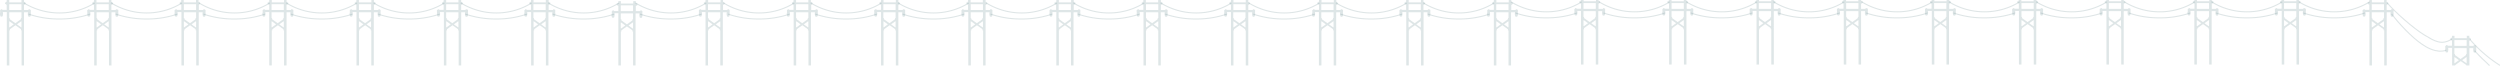 <svg xmlns="http://www.w3.org/2000/svg" viewBox="0 0 2197.67 57.7"><title>poles</title><path d="M386.5,12.4a82.5,82.5,0,0,1-27,4.3,83.09,83.09,0,0,1-27.1-4.3" style="fill:none;stroke:#769599;stroke-miterlimit:10;stroke-width:0.941px;opacity:0.24;isolation:isolate"/><path d="M390.7,2.6a59,59,0,0,1-31.1,8.8,59.53,59.53,0,0,1-31.3-8.9" style="fill:none;stroke:#769599;stroke-miterlimit:10;stroke-width:0.941px;opacity:0.24;isolation:isolate"/><g style="opacity:0.24"><path d="M384.2,11.4v.2a.45.45,0,0,0,0,.5.45.45,0,0,0,0,.5v.2a.6.6,0,0,0,.1.4.6.6,0,0,0,.1.4v.2h0c0,.4.3.8,1.1.8a1,1,0,0,0,1.1-.6.45.45,0,0,0,0-.5c0-.1.1-.2.1-.3v-.1c.1-.1.1-.2.1-.4v-.2a.45.45,0,0,0,0-.5.45.45,0,0,0,0-.5.66.66,0,0,0-.1-.6v-.3h3.5V57.7h2.2v-31h.5v-1l4.9-3.5,4.9,3.5v1h.5v31h2.2V10.8h3.5v.3a1.27,1.27,0,0,0-.1.6.45.45,0,0,0,0,.5.45.45,0,0,0,0,.5v.2a.6.6,0,0,0,.1.4.6.6,0,0,0,.1.4v.2h0c0,.4.3.8,1.1.8a1,1,0,0,0,1.1-.6.45.45,0,0,0,0-.5c0-.1.1-.2.1-.3v-.1c.1-.1.1-.2.1-.4v-.2a.45.45,0,0,0,0-.5.45.45,0,0,0,0-.5v-.2a.6.6,0,0,0-.1-.4v-.3h.1v-2h-.5V8.2h-1.6v.6h-3.9V4.2h.6V3.7h.8V2.2H406V1.7h-.6V0H403V2.1H392.2V0H390V1.6h-.6v.5h-.8V3.6h.8v.5h.6V8.7h-3.9V8.2h-1.4v.6h-.6v2h.1v.6Zm18.3,4.5v1l-4.9,3.5-4.9-3.5v-1h-.5V10.8H403v5.1ZM399,21.4l3.6-2.6h.4V24h-.4ZM392.2,8.8V3.7H403V8.8Zm.4,10,3.6,2.6L392.6,24h-.4V18.8Z" style="fill:#769599"/></g><path d="M309.8,12.4a82.5,82.5,0,0,1-27,4.3,83.09,83.09,0,0,1-27.1-4.3" style="fill:none;stroke:#769599;stroke-miterlimit:10;stroke-width:0.941px;opacity:0.24;isolation:isolate"/><path d="M313.9,2.6a59,59,0,0,1-31.1,8.8,59.53,59.53,0,0,1-31.3-8.9" style="fill:none;stroke:#769599;stroke-miterlimit:10;stroke-width:0.941px;opacity:0.24;isolation:isolate"/><g style="opacity:0.24"><path d="M307.4,11.4v.2a.45.45,0,0,0,0,.5.45.45,0,0,0,0,.5v.2a.6.6,0,0,0,.1.4.6.6,0,0,0,.1.4v.2h0c0,.4.3.8,1.1.8a1,1,0,0,0,1.1-.6.45.45,0,0,0,0-.5c0-.1.1-.2.1-.3v-.1c.1-.1.1-.2.1-.4v-.2a.45.45,0,0,0,0-.5.45.45,0,0,0,0-.5.66.66,0,0,0-.1-.6v-.3h3.5V57.7h2.2v-31h.5v-1l4.9-3.5,4.9,3.5v1h.5v31h2.2V10.8h3.5v.3a1.27,1.27,0,0,0-.1.6.45.45,0,0,0,0,.5.45.45,0,0,0,0,.5v.2a.6.6,0,0,0,.1.4.6.6,0,0,0,.1.4v.2h0c0,.4.3.8,1.1.8a1,1,0,0,0,1.1-.6.45.45,0,0,0,0-.5c0-.1.1-.2.1-.3v-.1c.1-.1.1-.2.1-.4v-.2a.45.45,0,0,0,0-.5.45.45,0,0,0,0-.5v-.2a.6.6,0,0,0-.1-.4v-.3h.1v-2H334V8.2h-1.4v.6h-3.9V4.2h.6V3.7h.8V2.2h-.8V1.7h-.6V0h-2.2V2.1h-11V0h-2.2V1.6h-.6v.5h-.8V3.6h.8v.5h.6V8.7h-3.9V8.2H308v.6h-.5v2h.1v.3C307.5,11.2,307.4,11.3,307.4,11.4Zm18.4,4.5v1l-4.9,3.5L316,16.9v-1h-.5V10.8h10.8v5.1Zm-3.6,5.5,3.6-2.6h.4V24h-.4ZM315.5,8.8V3.7h10.8V8.8Zm.4,10,3.6,2.6L315.9,24h-.4V18.8Z" style="fill:#769599"/></g><path d="M233,12.4a82.5,82.5,0,0,1-27,4.3,83.09,83.09,0,0,1-27.1-4.3" style="fill:none;stroke:#769599;stroke-miterlimit:10;stroke-width:0.941px;opacity:0.24;isolation:isolate"/><path d="M237.2,2.6a59,59,0,0,1-31.1,8.8,59.53,59.53,0,0,1-31.3-8.9" style="fill:none;stroke:#769599;stroke-miterlimit:10;stroke-width:0.941px;opacity:0.24;isolation:isolate"/><g style="opacity:0.24"><path d="M230.7,11.4v.2a.45.45,0,0,0,0,.5.45.45,0,0,0,0,.5v.2a.6.6,0,0,0,.1.4.6.6,0,0,0,.1.4v.2h0c0,.4.3.8,1.1.8a1,1,0,0,0,1.1-.6.45.45,0,0,0,0-.5c0-.1.1-.2.1-.3v-.1c.1-.1.1-.2.1-.4v-.2a.45.45,0,0,0,0-.5.45.45,0,0,0,0-.5.66.66,0,0,0-.1-.6v-.3h3.5V57.7h2.2v-31h.5v-1l4.9-3.5,4.9,3.5v1h.5v31h2.2V10.8h3.5v.3a1.27,1.27,0,0,0-.1.6.45.45,0,0,0,0,.5.45.45,0,0,0,0,.5v.2a.6.6,0,0,0,.1.4.6.6,0,0,0,.1.4v.2h0c0,.4.3.8,1.1.8a1,1,0,0,0,1.1-.6.45.45,0,0,0,0-.5c0-.1.1-.2.1-.3v-.1c.1-.1.1-.2.1-.4v-.2a.45.45,0,0,0,0-.5.45.45,0,0,0,0-.5v-.2a.6.6,0,0,0-.1-.4v-.3h.1v-2h-.5V8.2h-1.6v.6h-3.9V4.2h.6V3.7h.8V2.2h-.8V1.7h-.6V0h-2.2V2.1H238.9V0h-2.2V1.6h-.6v.5h-.8V3.6h.8v.5h.6V8.7h-3.9V8.2h-1.4v.6h-.5v2h.1v.3C230.7,11.2,230.7,11.3,230.7,11.4ZM249,15.9v1l-4.9,3.5-4.9-3.5v-1h-.5V10.8h10.8v5.1Zm-3.5,5.5,3.6-2.6h.4V24h-.4ZM238.7,8.8V3.7h10.8V8.8Zm.4,10,3.6,2.6L239.1,24h-.4V18.8Z" style="fill:#769599"/></g><path d="M155.9,12.4a82.5,82.5,0,0,1-27,4.3,83.09,83.09,0,0,1-27.1-4.3" style="fill:none;stroke:#769599;stroke-miterlimit:10;stroke-width:0.941px;opacity:0.24;isolation:isolate"/><path d="M160,2.6a59,59,0,0,1-31.1,8.8A59.53,59.53,0,0,1,97.6,2.5" style="fill:none;stroke:#769599;stroke-miterlimit:10;stroke-width:0.941px;opacity:0.24;isolation:isolate"/><g style="opacity:0.24"><path d="M153.5,11.4v.2a.45.45,0,0,0,0,.5.45.45,0,0,0,0,.5v.2a.6.6,0,0,0,.1.4.6.6,0,0,0,.1.4v.2h0c0,.4.3.8,1.1.8a1,1,0,0,0,1.1-.6.45.45,0,0,0,0-.5c0-.1.1-.2.1-.3v-.1c.1-.1.1-.2.1-.4v-.2a.45.45,0,0,0,0-.5.45.45,0,0,0,0-.5.66.66,0,0,0-.1-.6v-.3h3.5V57.7h2.2v-31h.5v-1l4.9-3.5,4.9,3.5v1h.5v31h2.2V10.8h3.5v.3a1.27,1.27,0,0,0-.1.6.45.45,0,0,0,0,.5.45.45,0,0,0,0,.5v.2a.6.6,0,0,0,.1.4.6.6,0,0,0,.1.4v.2h0c0,.4.3.8,1.1.8a1,1,0,0,0,1.1-.6.45.45,0,0,0,0-.5c0-.1.1-.2.1-.3v-.1c.1-.1.1-.2.1-.4v-.2a.45.45,0,0,0,0-.5.45.45,0,0,0,0-.5v-.2a.6.6,0,0,0-.1-.4v-.3h.1v-2h-.6V8.2h-1.4v.6h-3.9V4.2h.3V3.7h.8V2.2h-.8V1.7h-.6V0h-2.2V2.1H161.5V0h-2.2V1.6h-.6v.5H158V3.6h.8v.5h.6V8.7h-3.9V8.2h-1.4v.6h-.6v2h.1v.3C153.6,11.2,153.5,11.3,153.5,11.4Zm18.4,4.5v1L167,20.4l-4.9-3.5v-1h-.5V10.8h10.8v5.1Zm-3.5,5.5,3.6-2.6h.4V24H172ZM161.6,8.8V3.7h10.8V8.8Zm.4,10,3.6,2.6L162,24h-.4V18.8Z" style="fill:#769599"/></g><path d="M79.2,12.4a82.5,82.5,0,0,1-27,4.3,83.09,83.09,0,0,1-27.1-4.3" style="fill:none;stroke:#769599;stroke-miterlimit:10;stroke-width:0.941px;opacity:0.24;isolation:isolate"/><path d="M83.3,2.6a59,59,0,0,1-31.1,8.8A59.79,59.79,0,0,1,20.9,2.5" style="fill:none;stroke:#769599;stroke-miterlimit:10;stroke-width:0.941px;opacity:0.24;isolation:isolate"/><g style="opacity:0.24"><path d="M76.8,11.4v.2a.45.45,0,0,0,0,.5.45.45,0,0,0,0,.5v.2a.6.6,0,0,0,.1.4.6.6,0,0,0,.1.4v.2h0c0,.4.3.8,1.1.8a1,1,0,0,0,1.1-.6.45.45,0,0,0,0-.5c0-.1.1-.2.1-.3v-.1c.1-.1.1-.2.1-.4v-.2a.45.45,0,0,0,0-.5.45.45,0,0,0,0-.5.66.66,0,0,0-.1-.6v-.3h3.5V57.7H85v-31h.5v-1l4.9-3.5,4.9,3.5v1h.5v31H98V10.8h3.5v.3a1.27,1.27,0,0,0-.1.6.45.45,0,0,0,0,.5.45.45,0,0,0,0,.5v.2a.6.6,0,0,0,.1.4.6.6,0,0,0,.1.4v.2h0c0,.4.3.8,1.1.8a1,1,0,0,0,1.1-.6.45.45,0,0,0,0-.5c0-.1.1-.2.1-.3v-.1c.1-.1.1-.2.1-.4v-.2a.45.45,0,0,0,0-.5.45.45,0,0,0,0-.5v-.2a.6.6,0,0,0-.1-.4v-.3h.1v-2h-.6V8.2h-1.6v.6H97.9V4.2h.6V3.7h.8V2.2h-.8V1.7h-.6V0H95.7V2.1H84.8V0H82.6V1.6H82v.5h-.8V3.6H82v.5h.6V8.7H78.7V8.2H77.3v.6h-.6v2h.1v.6Zm18.4,4.5v1l-4.9,3.5-4.9-3.5v-1h-.5V10.8H95.7v5.1Zm-3.6,5.5,3.6-2.6h.4V24h-.4ZM84.8,8.8V3.7H95.6V8.8Zm.5,10,3.6,2.6L85.3,24h-.4V18.8Z" style="fill:#769599"/></g><g style="opacity:0.24"><path d="M0,11.4v1.4a.6.6,0,0,0,.1.4.6.6,0,0,0,.1.4v.2h0c0,.4.3.8,1.1.8A1,1,0,0,0,2.4,14a.45.45,0,0,0,0-.5c0-.1.1-.2.1-.3v-.1c.1-.1.1-.2.1-.4v-.2a.45.45,0,0,0,0-.5.45.45,0,0,0,0-.5.66.66,0,0,0-.1-.6v-.3H6V57.7H8.2v-31h.5v-1l4.9-3.5,4.9,3.5v1H19v31h2.1V10.8h3.5v.3a1.27,1.27,0,0,0-.1.6.45.45,0,0,0,0,.5.45.45,0,0,0,0,.5v.2a.6.6,0,0,0,.1.4.6.6,0,0,0,.1.4v.2h0c0,.4.3.8,1.1.8a1,1,0,0,0,1.1-.6.45.45,0,0,0,0-.5c0-.1.1-.2.1-.3v-.1c.1-.1.1-.2.1-.4v-.2a.45.45,0,0,0,0-.5.45.45,0,0,0,0-.5v-.2A.6.6,0,0,0,27,11v-.3h.1v-2h-.6V8.2H25v.6H21.1V4.2h.6V3.7h.8V2.2h-.8V1.7h-.6V0H18.9V2.1H8.1V0H5.9V1.6H5.3v.5H4.5V3.6h.8v.5h.6V8.7H2V8.2H.6v.6H.1v2H.2v.3C.1,11.2.1,11.3,0,11.4Zm18.4,4.5v1l-4.9,3.5L8.6,16.9v-1H8.1V10.8H18.9v5.1Zm-3.5,5.5,3.6-2.6h.4V24h-.4ZM8.1,8.8V3.7H18.9V8.8Zm.4,10,3.6,2.6L8.5,24H8.1V18.8Z" style="fill:#769599"/></g><path d="M616.7,12.4a82.5,82.5,0,0,1-27,4.3,83.09,83.09,0,0,1-27.1-4.3" style="fill:none;stroke:#769599;stroke-miterlimit:10;stroke-width:0.941px;opacity:0.24;isolation:isolate"/><path d="M620.9,2.6a59,59,0,0,1-31.1,8.8,59.53,59.53,0,0,1-31.3-8.9" style="fill:none;stroke:#769599;stroke-miterlimit:10;stroke-width:0.941px;opacity:0.24;isolation:isolate"/><g style="opacity:0.24"><path d="M614.4,11.4v.2a.45.45,0,0,0,0,.5.45.45,0,0,0,0,.5v.2a.6.6,0,0,0,.1.4.6.6,0,0,0,.1.4v.2h0c0,.4.3.8,1.1.8a1,1,0,0,0,1.1-.6.45.45,0,0,0,0-.5c0-.1.1-.2.1-.3v-.1c.1-.1.1-.2.1-.4v-.2a.45.45,0,0,0,0-.5.45.45,0,0,0,0-.5.66.66,0,0,0-.1-.6v-.3h3.3V57.7h2.2v-31h.5v-1l4.9-3.5,4.9,3.5v1h.5v31h2.2V10.8h3.5v.3a1.27,1.27,0,0,0-.1.6.45.45,0,0,0,0,.5.45.45,0,0,0,0,.5v.2a.6.6,0,0,0,.1.4.6.6,0,0,0,.1.4v.2h0c0,.4.3.8,1.1.8a1,1,0,0,0,1.1-.6.45.45,0,0,0,0-.5c0-.1.1-.2.1-.3v-.1c.1-.1.1-.2.1-.4v-.2a.45.45,0,0,0,0-.5.45.45,0,0,0,0-.5v-.2a.6.6,0,0,0-.1-.4v-.3h.1v-2h-.5V8.2h-1.4v.6h-3.9V4.2h.6V3.7h.8V2.2h-.8V1.7h-.6V0h-2.2V2.1H622.5V0h-2.3V1.6h-.6v.5h-.8V3.6h.8v.5h.6V8.7h-3.9V8.2h-1.4v.6h-.5v2h.1v.3A.37.37,0,0,0,614.4,11.4Zm18.3,4.5v1l-4.9,3.5-4.9-3.5v-1h-.5V10.8h10.8v5.1Zm-3.5,5.5,3.6-2.6h.4V24h-.4ZM622.4,8.8V3.7h10.8V8.8Zm.4,10,3.6,2.6L622.8,24h-.4V18.8Z" style="fill:#769599"/></g><path d="M540,12.4a82.5,82.5,0,0,1-27,4.3,83.09,83.09,0,0,1-27.1-4.3" style="fill:none;stroke:#769599;stroke-miterlimit:10;stroke-width:0.941px;opacity:0.24;isolation:isolate"/><path d="M544.2,2.6a59,59,0,0,1-31.1,8.8,59.53,59.53,0,0,1-31.3-8.9" style="fill:none;stroke:#769599;stroke-miterlimit:10;stroke-width:0.941px;opacity:0.24;isolation:isolate"/><g style="opacity:0.24"><path d="M537.6,12.4v.2a.45.45,0,0,0,0,.5.45.45,0,0,0,0,.5v.2a.6.6,0,0,0,.1.4.6.6,0,0,0,.1.4v.2h0c0,.4.3.8,1.1.8A1,1,0,0,0,540,15a.45.45,0,0,0,0-.5c0-.1.1-.2.1-.3v-.1c.1-.1.1-.2.1-.4v-.2a.45.45,0,0,0,0-.5.45.45,0,0,0,0-.5.66.66,0,0,0-.1-.6v-.3h3.5V58.7h2.2v-31h.4v-1l4.9-3.5,4.9,3.5v1h.5v31h2.2V11.8h3.5v.3a1.27,1.27,0,0,0-.1.6.45.45,0,0,0,0,.5.45.45,0,0,0,0,.5v.2a.6.6,0,0,0,.1.4.6.6,0,0,0,.1.4v.2h0c0,.4.3.8,1.1.8a1,1,0,0,0,1.1-.6.45.45,0,0,0,0-.5c0-.1.1-.2.1-.3v-.1c.1-.1.1-.2.1-.4v-.2a.45.45,0,0,0,0-.5.45.45,0,0,0,0-.5v-.2a.6.6,0,0,0-.1-.4v-.3h.1v-2h-.5V9.2h-1.4v.6h-3.9V5.2h.6V4.7h.8V3.2h-.8V2.7h-.6V1h-2.2V3.1H545.8V1h-2.2V2.6H543v.5h-.8V4.6h.8v.5h.6V9.7h-3.9V9.2h-1.4v.6h-.5v2h.1v.3C537.6,12.2,537.6,12.3,537.6,12.4ZM556,16.9v1l-4.9,3.5-4.9-3.5v-1h-.5V11.8h10.8v5.1Zm-3.5,5.5,3.6-2.6h.4V25H556ZM545.7,9.8V4.7h10.8V9.8Zm.4,10,3.6,2.6L546.1,25h-.4V19.8Z" style="fill:#769599"/></g><path d="M463.2,12.4a82.5,82.5,0,0,1-27,4.3,83.09,83.09,0,0,1-27.1-4.3" style="fill:none;stroke:#769599;stroke-miterlimit:10;stroke-width:0.941px;opacity:0.24;isolation:isolate"/><path d="M467.4,2.6a59,59,0,0,1-31.1,8.8A59.53,59.53,0,0,1,405,2.5" style="fill:none;stroke:#769599;stroke-miterlimit:10;stroke-width:0.941px;opacity:0.24;isolation:isolate"/><g style="opacity:0.24"><path d="M460.9,11.4v.2a.45.45,0,0,0,0,.5.45.45,0,0,0,0,.5v.2a.6.6,0,0,0,.1.4.6.6,0,0,0,.1.4v.2h0c0,.4.3.8,1.1.8a1,1,0,0,0,1.1-.6.45.45,0,0,0,0-.5c0-.1.1-.2.1-.3v-.1c.1-.1.1-.2.1-.4v-.2a.45.45,0,0,0,0-.5.45.45,0,0,0,0-.5.66.66,0,0,0-.1-.6v-.3h3.5V57.7h2.2v-31h.5v-1l4.9-3.5,4.9,3.5v1h.5v31h2.2V10.8h3.5v.3a1.27,1.27,0,0,0-.1.6.45.45,0,0,0,0,.5.45.45,0,0,0,0,.5v.2a.6.6,0,0,0,.1.4.6.6,0,0,0,.1.4v.2h0c0,.4.3.8,1.1.8a1,1,0,0,0,1.1-.6.45.45,0,0,0,0-.5c0-.1.1-.2.1-.3v-.1c.1-.1.1-.2.1-.4v-.2a.45.45,0,0,0,0-.5.45.45,0,0,0,0-.5v-.2a.6.6,0,0,0-.1-.4v-.3h.1v-2h-.5V8.2h-1.4v.6h-3.9V4.2h.6V3.7h.8V2.2h-.8V1.7h-.6V0h-2.5V2.1H469V0h-2.2V1.6h-.6v.5h-.8V3.6h.8v.5h.6V8.7h-3.9V8.2h-1.4v.6H461v2h.1v.3C460.9,11.2,460.9,11.3,460.9,11.4Zm18.3,4.5v1l-4.9,3.5-4.9-3.5v-1h-.5V10.8h10.8v5.1Zm-3.5,5.5,3.6-2.6h.4V24h-.4ZM468.9,8.8V3.7h10.8V8.8Zm.5,10,3.6,2.6L469.4,24H469V18.8Z" style="fill:#769599"/></g><path d="M847.6,12.4a82.5,82.5,0,0,1-27,4.3,83.09,83.09,0,0,1-27.1-4.3" style="fill:none;stroke:#769599;stroke-miterlimit:10;stroke-width:0.941px;opacity:0.24;isolation:isolate"/><path d="M851.7,2.6a59,59,0,0,1-31.1,8.8,59.53,59.53,0,0,1-31.3-8.9" style="fill:none;stroke:#769599;stroke-miterlimit:10;stroke-width:0.941px;opacity:0.24;isolation:isolate"/><g style="opacity:0.24"><path d="M845.2,11.4v.2a.45.45,0,0,0,0,.5.45.45,0,0,0,0,.5v.2a.6.6,0,0,0,.1.4.6.6,0,0,0,.1.4v.2h0c0,.4.3.8,1.1.8a1,1,0,0,0,1.1-.6.45.45,0,0,0,0-.5c0-.1.1-.2.1-.3v-.1c.1-.1.1-.2.1-.4v-.2a.45.45,0,0,0,0-.5.45.45,0,0,0,0-.5.66.66,0,0,0-.1-.6v-.3h3.5V57.7h2.2v-31h.5v-1l4.9-3.5,4.9,3.5v1h.5v31h2.2V10.8h3.5v.3a1.27,1.27,0,0,0-.1.6.45.45,0,0,0,0,.5.45.45,0,0,0,0,.5v.2a.6.6,0,0,0,.1.4.6.6,0,0,0,.1.4v.2h0c0,.4.3.8,1.1.8a1,1,0,0,0,1.1-.6.45.45,0,0,0,0-.5c0-.1.1-.2.1-.3v-.1c.1-.1.1-.2.1-.4v-.2a.45.45,0,0,0,0-.5.45.45,0,0,0,0-.5v-.2a.6.6,0,0,0-.1-.4v-.3h.1v-2h-.5V8.2h-1.6v.6h-3.9V4.2h.6V3.7h.8V2.2H867V1.7h-.6V0H864V2.1H853.2V0H851V1.6h-.6v.5h-.8V3.6h.8v.5h.6V8.7h-3.9V8.2h-1.4v.6h-.5v2h.1v.3C845.3,11.2,845.2,11.3,845.2,11.4Zm18.4,4.5v1l-4.9,3.5-4.9-3.5v-1h-.5V10.8h10.8v5.1Zm-3.5,5.5,3.6-2.6h.4V24h-.4ZM853.3,8.8V3.7h10.8V8.8Zm.4,10,3.6,2.6L853.7,24h-.4V18.8Z" style="fill:#769599"/></g><path d="M770.8,12.4a82.5,82.5,0,0,1-27,4.3,83.09,83.09,0,0,1-27.1-4.3" style="fill:none;stroke:#769599;stroke-miterlimit:10;stroke-width:0.941px;opacity:0.24;isolation:isolate"/><path d="M775,2.6a59,59,0,0,1-31.1,8.8,59.53,59.53,0,0,1-31.3-8.9" style="fill:none;stroke:#769599;stroke-miterlimit:10;stroke-width:0.941px;opacity:0.24;isolation:isolate"/><g style="opacity:0.24"><path d="M768.5,11.4v.2a.45.45,0,0,0,0,.5.45.45,0,0,0,0,.5v.2a.6.6,0,0,0,.1.4.6.6,0,0,0,.1.4v.2h0c0,.4.3.8,1.1.8a1,1,0,0,0,1.1-.6.45.45,0,0,0,0-.5c0-.1.1-.2.1-.3v-.1c.1-.1.1-.2.1-.4v-.2a.45.45,0,0,0,0-.5.45.45,0,0,0,0-.5.66.66,0,0,0-.1-.6v-.3h3.5V57.7h2.2v-31h.5v-1l4.9-3.5,4.9,3.5v1h.5v31h2.2V10.8h3.5v.3a1.27,1.27,0,0,0-.1.6.45.45,0,0,0,0,.5.45.45,0,0,0,0,.5v.2a.6.6,0,0,0,.1.4.6.6,0,0,0,.1.4v.2h0c0,.4.3.8,1.1.8a1,1,0,0,0,1.1-.6.45.45,0,0,0,0-.5c0-.1.1-.2.1-.3v-.1c.1-.1.1-.2.1-.4v-.2a.45.45,0,0,0,0-.5.45.45,0,0,0,0-.5v-.2a.6.6,0,0,0-.1-.4v-.3h.1v-2h-.5V8.2h-1.6v.6h-3.9V4.2h.6V3.7h.8V2.2h-.8V1.7h-.6V0h-2.2V2.1H776.7V0h-2.2V1.6h-.6v.5h-.8V3.6h.8v.5h.6V8.7h-3.9V8.2H769v.6h-.5v2h.1v.3A.37.37,0,0,0,768.5,11.4Zm18.3,4.5v1l-4.9,3.5L777,16.9v-1h-.5V10.8h10.8v5.1Zm-3.5,5.5,3.6-2.6h.4V24h-.4ZM776.5,8.8V3.7h10.8V8.8Zm.4,10,3.6,2.6L777,24h-.4V18.8Z" style="fill:#769599"/></g><path d="M694.1,12.4a82.5,82.5,0,0,1-27,4.3A83.09,83.09,0,0,1,640,12.4" style="fill:none;stroke:#769599;stroke-miterlimit:10;stroke-width:0.941px;opacity:0.24;isolation:isolate"/><path d="M698.3,2.6a59,59,0,0,1-31.1,8.8,59.53,59.53,0,0,1-31.3-8.9" style="fill:none;stroke:#769599;stroke-miterlimit:10;stroke-width:0.941px;opacity:0.24;isolation:isolate"/><g style="opacity:0.24"><path d="M691.7,11.4v.2a.45.45,0,0,0,0,.5.45.45,0,0,0,0,.5v.2a.6.6,0,0,0,.1.4.6.6,0,0,0,.1.4v.2h0c0,.4.3.8,1.1.8a1,1,0,0,0,1.1-.6.45.45,0,0,0,0-.5c0-.1.1-.2.1-.3v-.1c.1-.1.1-.2.1-.4v-.2a.45.45,0,0,0,0-.5.45.45,0,0,0,0-.5.66.66,0,0,0-.1-.6v-.3h3.5V57.7h2.2v-31h.5v-1l4.9-3.5,4.9,3.5v1h.5v31h2.2V10.8h3.5v.3a1.27,1.27,0,0,0-.1.6.45.45,0,0,0,0,.5.45.45,0,0,0,0,.5v.2a.6.6,0,0,0,.1.4.6.6,0,0,0,.1.4v.2h0c0,.4.3.8,1.1.8a1,1,0,0,0,1.1-.6.45.45,0,0,0,0-.5c0-.1.1-.2.1-.3v-.1c.1-.1.1-.2.1-.4v-.2a.45.45,0,0,0,0-.5.45.45,0,0,0,0-.5v-.2a.6.6,0,0,0-.1-.4v-.3h.1v-2h-.5V8.2H717v.6h-3.9V4.2h.6V3.7h.5V2.2h-.8V1.7h-.6V0h-2.2V2.1H699.8V0h-2.2V1.6H697v.5h-.8V3.6h.8v.5h.6V8.7h-3.9V8.2h-1.4v.6h-.5v2h.1v.3C691.8,11.2,691.7,11.3,691.7,11.4Zm18.4,4.5v1l-4.9,3.5-4.9-3.5v-1h-.5V10.8h10.8v5.1Zm-3.5,5.5,3.6-2.6h.4V24h-.4ZM699.8,8.8V3.7h10.8V8.8Zm.4,10,3.6,2.6L700.2,24h-.4V18.8Z" style="fill:#769599"/></g><path d="M1078.4,12.4a82.5,82.5,0,0,1-27,4.3,83.09,83.09,0,0,1-27.1-4.3" style="fill:none;stroke:#769599;stroke-miterlimit:10;stroke-width:0.941px;opacity:0.24;isolation:isolate"/><path d="M1082.6,2.6a59,59,0,0,1-31.1,8.8,59.53,59.53,0,0,1-31.3-8.9" style="fill:none;stroke:#769599;stroke-miterlimit:10;stroke-width:0.941px;opacity:0.24;isolation:isolate"/><g style="opacity:0.24"><path d="M1076.1,11.4v.2a.45.45,0,0,0,0,.5.45.45,0,0,0,0,.5v.2a.6.6,0,0,0,.1.4.6.6,0,0,0,.1.4v.2h0c0,.4.3.8,1.1.8a1,1,0,0,0,1.1-.6.45.45,0,0,0,0-.5c0-.1.1-.2.1-.3v-.1c.1-.1.1-.2.1-.4v-.2a.45.45,0,0,0,0-.5.45.45,0,0,0,0-.5.66.66,0,0,0-.1-.6v-.3h3.5V57.7h2.2v-31h.5v-1l4.9-3.5,4.9,3.5v1h.5v31h2.2V10.8h3.5v.3a1.27,1.27,0,0,0-.1.6.45.45,0,0,0,0,.5.45.45,0,0,0,0,.5v.2a.6.6,0,0,0,.1.4.6.6,0,0,0,.1.4v.2h0c0,.4.3.8,1.1.8a1,1,0,0,0,1.1-.6.45.45,0,0,0,0-.5c0-.1.1-.2.1-.3v-.1c.1-.1.1-.2.1-.4v-.2a.45.45,0,0,0,0-.5.45.45,0,0,0,0-.5v-.2a.6.6,0,0,0-.1-.4v-.3h.1v-2h-.6V8.2h-1.4v.6h-4V4.2h.6V3.7h.8V2.2h-.8V1.7h-.6V0h-2.2V2.1h-10.8V0h-2.2V1.6h-.6v.5h-.8V3.6h.8v.5h.6V8.7h-3.9V8.2h-1.4v.6h-.6v2h.1v.3C1076.1,11.2,1076.1,11.3,1076.1,11.4Zm18.3,4.5v1l-4.9,3.5-4.9-3.5v-1h-.5V10.8h10.8v5.1Zm-3.5,5.5,3.6-2.6h.4V24h-.4Zm-6.7-12.6V3.7H1095V8.8Zm.4,10,3.6,2.6-3.6,2.6h-.4V18.8Z" style="fill:#769599"/></g><path d="M1001.7,12.4a82.5,82.5,0,0,1-27,4.3,83.09,83.09,0,0,1-27.1-4.3" style="fill:none;stroke:#769599;stroke-miterlimit:10;stroke-width:0.941px;opacity:0.24;isolation:isolate"/><path d="M1005.9,2.6a59,59,0,0,1-31.1,8.8,59.53,59.53,0,0,1-31.3-8.9" style="fill:none;stroke:#769599;stroke-miterlimit:10;stroke-width:0.941px;opacity:0.24;isolation:isolate"/><g style="opacity:0.24"><path d="M999.3,11.4v.2a.45.45,0,0,0,0,.5.45.45,0,0,0,0,.5v.2a.6.6,0,0,0,.1.4.6.6,0,0,0,.1.4v.2h0c0,.4.3.8,1.1.8a1,1,0,0,0,1.1-.6.45.45,0,0,0,0-.5c0-.1.1-.2.1-.3v-.1c.1-.1.1-.2.1-.4v-.2a.45.45,0,0,0,0-.5.45.45,0,0,0,0-.5.66.66,0,0,0-.1-.6v-.3h3.4V57.7h2.2v-31h.5v-1l4.9-3.5,4.9,3.5v1h.5v31h2.2V10.8h3.5v.3a1.27,1.27,0,0,0-.1.6.45.45,0,0,0,0,.5.45.45,0,0,0,0,.5v.2a.6.6,0,0,0,.1.4.6.6,0,0,0,.1.4v.2h0c0,.4.3.8,1.1.8a1,1,0,0,0,1.1-.6.45.45,0,0,0,0-.5c0-.1.1-.2.1-.3v-.1c.1-.1.1-.2.1-.4v-.2a.45.45,0,0,0,0-.5.45.45,0,0,0,0-.5v-.2a.6.6,0,0,0-.1-.4v-.3h.1v-2h-.6V8.2h-1.4v.6h-3.9V4.2h.6V3.7h.8V2.2h-.8V1.7h-.6V0h-2.4V2.1h-10.8V0h-2.2V1.6h-.6v.5h-.8V3.6h.8v.5h.6V8.7h-3.9V8.2h-1.4v.6h-.6v2h.1v.3C999.4,11.2,999.3,11.3,999.3,11.4Zm18.4,4.5v1l-4.9,3.5-4.9-3.5v-1h-.5V10.8h10.8v5.1Zm-3.5,5.5,3.6-2.6h.4V24h-.4Zm-6.8-12.6V3.7h10.8V8.8Zm.4,10,3.6,2.6-3.6,2.6h-.4V18.8Z" style="fill:#769599"/></g><path d="M924.9,12.4a82.5,82.5,0,0,1-27,4.3,83.09,83.09,0,0,1-27.1-4.3" style="fill:none;stroke:#769599;stroke-miterlimit:10;stroke-width:0.941px;opacity:0.24;isolation:isolate"/><path d="M929.2,2.6a59,59,0,0,1-31.1,8.8,59.53,59.53,0,0,1-31.3-8.9" style="fill:none;stroke:#769599;stroke-miterlimit:10;stroke-width:0.941px;opacity:0.24;isolation:isolate"/><g style="opacity:0.24"><path d="M922.6,11.4v.2a.45.45,0,0,0,0,.5.45.45,0,0,0,0,.5v.2a.6.6,0,0,0,.1.4.6.6,0,0,0,.1.4v.2h0c0,.4.3.8,1.1.8A1,1,0,0,0,925,14a.45.45,0,0,0,0-.5c0-.1.1-.2.1-.3v-.1c.1-.1.1-.2.1-.4v-.2a.45.45,0,0,0,0-.5.45.45,0,0,0,0-.5.66.66,0,0,0-.1-.6v-.3h3.5V57.7h2.2v-31h.4v-1l4.9-3.5,4.9,3.5v1h.5v31h2.2V10.8h3.5v.3a1.27,1.27,0,0,0-.1.6.45.45,0,0,0,0,.5.45.45,0,0,0,0,.5v.2a.6.6,0,0,0,.1.4.6.6,0,0,0,.1.4v.2h0c0,.4.3.8,1.1.8a1,1,0,0,0,1.1-.6.45.45,0,0,0,0-.5c0-.1.1-.2.1-.3v-.1c.1-.1.1-.2.1-.4v-.2a.45.45,0,0,0,0-.5.45.45,0,0,0,0-.5v-.2a.6.6,0,0,0-.1-.4v-.3h.1v-2h-.5V8.2h-1.4v.6h-3.9V4.2h.6V3.7h.8V2.2h-.8V1.7h-.6V0h-2.3V2.1H930.8V0h-2.2V1.6H928v.5h-1V3.6h.8v.5h.6V8.7h-3.9V8.2h-1.4v.6h-.5v2h.1v.3A.37.37,0,0,0,922.6,11.4Zm18.3,4.5v1L936,20.4l-4.9-3.5v-1h-.5V10.8h10.8v5.1Zm-3.5,5.5,3.6-2.6h.4V24H941ZM930.6,8.8V3.7h10.8V8.8Zm.5,10,3.6,2.6L931.1,24h-.4V18.8Z" style="fill:#769599"/></g><path d="M1232.5,12.4a82.5,82.5,0,0,1-27,4.3,83.09,83.09,0,0,1-27.1-4.3" style="fill:none;stroke:#769599;stroke-miterlimit:10;stroke-width:0.941px;opacity:0.24;isolation:isolate"/><path d="M1236.7,2.6a59,59,0,0,1-31.1,8.8,59.53,59.53,0,0,1-31.3-8.9" style="fill:none;stroke:#769599;stroke-miterlimit:10;stroke-width:0.941px;opacity:0.24;isolation:isolate"/><g style="opacity:0.24"><path d="M1230.2,11.4v.2a.45.45,0,0,0,0,.5.45.45,0,0,0,0,.5v.2a.6.6,0,0,0,.1.4.6.6,0,0,0,.1.4v.2h0c0,.4.3.8,1.1.8a1,1,0,0,0,1.1-.6.45.45,0,0,0,0-.5c0-.1.1-.2.1-.3v-.1c.1-.1.1-.2.1-.4v-.2a.45.45,0,0,0,0-.5.45.45,0,0,0,0-.5.66.66,0,0,0-.1-.6v-.3h3.5V57.7h2.2v-31h.5v-1l4.9-3.5,4.9,3.5v1h.5v31h2.2V10.8h3.5v.3a1.27,1.27,0,0,0-.1.6.45.45,0,0,0,0,.5.45.45,0,0,0,0,.5v.2a.6.6,0,0,0,.1.4.6.6,0,0,0,.1.4v.2h0c0,.4.3.8,1.1.8a1,1,0,0,0,1.1-.6.45.45,0,0,0,0-.5c0-.1.1-.2.1-.3v-.1c.1-.1.1-.2.1-.4v-.2a.45.45,0,0,0,0-.5.45.45,0,0,0,0-.5v-.2a.6.6,0,0,0-.1-.4v-.3h.1v-2h-.6V8.2h-1.6v.6h-3.9V4.2h.6V3.7h.8V2.2h-.8V1.7h-.6V0h-2.2V2.1h-10.8V0h-2.2V1.6h-.6v.5h-.8V3.6h.8v.5h.6V8.7h-3.9V8.2h-1.4v.6h-.6v2h.1v.3A.37.37,0,0,0,1230.2,11.4Zm18.3,4.5v1l-4.9,3.5-4.9-3.5v-1h-.5V10.8H1249v5.1Zm-3.5,5.5,3.6-2.6h.4V24h-.4Zm-6.8-12.6V3.7H1249V8.8Zm.4,10,3.6,2.6-3.6,2.6h-.4V18.8Z" style="fill:#769599"/></g><path d="M1155.8,12.4a82.5,82.5,0,0,1-27,4.3,83.09,83.09,0,0,1-27.1-4.3" style="fill:none;stroke:#769599;stroke-miterlimit:10;stroke-width:0.941px;opacity:0.24;isolation:isolate"/><path d="M1160,2.6a59,59,0,0,1-31.1,8.8,59.53,59.53,0,0,1-31.3-8.9" style="fill:none;stroke:#769599;stroke-miterlimit:10;stroke-width:0.941px;opacity:0.24;isolation:isolate"/><g style="opacity:0.24"><path d="M1153.4,11.4v.2a.45.45,0,0,0,0,.5.45.45,0,0,0,0,.5v.2a.6.6,0,0,0,.1.4.6.6,0,0,0,.1.4v.2h0c0,.4.3.8,1.1.8a1,1,0,0,0,1.1-.6.45.45,0,0,0,0-.5c0-.1.1-.2.1-.3v-.1c.1-.1.1-.2.1-.4v-.2a.45.45,0,0,0,0-.5.45.45,0,0,0,0-.5.66.66,0,0,0-.1-.6v-.3h3.5V57.7h2.2v-31h.5v-1l4.9-3.5,4.9,3.5v1h.5v31h2.2V10.8h3.5v.3a1.27,1.27,0,0,0-.1.6.45.45,0,0,0,0,.5.45.45,0,0,0,0,.5v.2a.6.6,0,0,0,.1.4.6.6,0,0,0,.1.4v.2h0c0,.4.3.8,1.1.8a1,1,0,0,0,1.1-.6.45.45,0,0,0,0-.5c0-.1.1-.2.1-.3v-.1c.1-.1.1-.2.1-.4v-.2a.45.45,0,0,0,0-.5.45.45,0,0,0,0-.5v-.2a.6.6,0,0,0-.1-.4v-.3h.1v-2h-.6V8.2h-1.4v.6h-3.9V4.2h.6V3.7h.8V2.2h-.8V1.7h-.6V0h-2.2V2.1h-10.8V0h-2.2V1.6h-.6v.5h-.8V3.6h.8v.5h.6V8.7h-3.9V8.2h-1.4v.6h-.6v2h.1v.3Zm18.4,4.5v1l-4.9,3.5-4.9-3.5v-1h-.5V10.8h10.8v5.1Zm-3.5,5.5,3.6-2.6h.4V24h-.4Zm-6.8-12.6V3.7h10.8V8.8Zm.4,10,3.6,2.6-3.6,2.6h-.4V18.8Z" style="fill:#769599"/></g><path d="M1309.3,12.4a82.5,82.5,0,0,1-27,4.3,83.51,83.51,0,0,1-27.1-4.3" style="fill:none;stroke:#769599;stroke-miterlimit:10;stroke-width:0.941px;opacity:0.24;isolation:isolate"/><path d="M1313.5,2.6a59,59,0,0,1-31.1,8.8,59.53,59.53,0,0,1-31.3-8.9" style="fill:none;stroke:#769599;stroke-miterlimit:10;stroke-width:0.941px;opacity:0.24;isolation:isolate"/><path d="M1386.3,11.4a82.5,82.5,0,0,1-27,4.3,83.09,83.09,0,0,1-27.1-4.3" style="fill:none;stroke:#769599;stroke-miterlimit:10;stroke-width:0.941px;opacity:0.24;isolation:isolate"/><path d="M1390.5,1.6a59,59,0,0,1-31.1,8.8,59.53,59.53,0,0,1-31.3-8.9" style="fill:none;stroke:#769599;stroke-miterlimit:10;stroke-width:0.941px;opacity:0.24;isolation:isolate"/><g style="opacity:0.24"><path d="M1384,10.4v.2a.45.45,0,0,0,0,.5.45.45,0,0,0,0,.5v.2a.6.6,0,0,0,.1.4.6.6,0,0,0,.1.4v.2h0c0,.4.3.8,1.1.8a1,1,0,0,0,1.1-.6.45.45,0,0,0,0-.5c0-.1.1-.2.1-.3v-.1c.1-.1.1-.2.1-.4v-.2a.45.45,0,0,0,0-.5.45.45,0,0,0,0-.5.66.66,0,0,0-.1-.6V9.6h3.3V56.7h2.2v-31h.5v-1l4.9-3.5,4.9,3.5v1h.5v31h2.2V9.8h3.5v.3a1.27,1.27,0,0,0-.1.6.45.45,0,0,0,0,.5.45.45,0,0,0,0,.5v.2a.6.6,0,0,0,.1.4.6.6,0,0,0,.1.4v.2h0c0,.4.3.8,1.1.8a1,1,0,0,0,1.1-.6.45.45,0,0,0,0-.5c0-.1.1-.2.1-.3v-.1c.1-.1.1-.2.1-.4v-.2a.45.45,0,0,0,0-.5.45.45,0,0,0,0-.5v-.2a.6.6,0,0,0-.1-.4V9.7h.1v-2h-.5V7.2h-1.4v.6h-3.9V3.2h.6V2.7h.8V1.2h-.8V.7h-.6V-1H1403V1.1h-10.9V-1h-2.3V.6h-.6v.5h-.8V2.6h.8v.5h.6V7.7h-3.9V7.2h-1.4v.6h-.5v2h.1v.3A.37.37,0,0,0,1384,10.4Zm18.3,4.5v1l-4.9,3.5-4.9-3.5v-1h-.5V9.8h10.8v5.1Zm-3.5,5.5,3.6-2.6h.4V23h-.4ZM1392,7.8V2.7h10.8V7.8Zm.4,10,3.6,2.6-3.6,2.6h-.4V17.8Z" style="fill:#769599"/></g><g style="opacity:0.24"><path d="M1307.2,11.4v.2a.45.45,0,0,0,0,.5.45.45,0,0,0,0,.5v.2a.6.6,0,0,0,.1.4.6.6,0,0,0,.1.4v.2h0c0,.4.3.8,1.1.8a1,1,0,0,0,1.1-.6.45.45,0,0,0,0-.5c0-.1.1-.2.1-.3v-.1c.1-.1.1-.2.1-.4v-.2a.45.45,0,0,0,0-.5.45.45,0,0,0,0-.5.66.66,0,0,0-.1-.6v-.3h3.5V57.7h2.2v-31h.4v-1l4.9-3.5,4.9,3.5v1h.5v31h2.2V10.8h3.5v.3a1.27,1.27,0,0,0-.1.6.45.45,0,0,0,0,.5.45.45,0,0,0,0,.5v.2a.6.6,0,0,0,.1.4.6.6,0,0,0,.1.4v.2h0c0,.4.3.8,1.1.8a1,1,0,0,0,1.1-.6.45.45,0,0,0,0-.5c0-.1.1-.2.1-.3v-.1c.1-.1.1-.2.1-.4v-.2a.45.45,0,0,0,0-.5.45.45,0,0,0,0-.5v-.2a.6.6,0,0,0-.1-.4v-.3h.1v-2h-.5V8.2h-1.4v.6h-3.9V4.2h.6V3.7h.8V2.2h-.8V1.7h-.6V0h-2.2V2.1h-10.9V0h-2.2V1.6h-.6v.5h-.8V3.6h.8v.5h.6V8.7h-3.9V8.2h-1.4v.6h-.5v2h.1v.3C1307.2,11.2,1307.2,11.3,1307.2,11.4Zm18.4,4.5v1l-4.9,3.5-4.9-3.5v-1h-.5V10.8h10.8v5.1Zm-3.5,5.5,3.6-2.6h.4V24h-.5Zm-6.8-12.6V3.7h10.8V8.8Zm.4,10,3.6,2.6-3.6,2.6h-.4V18.8Z" style="fill:#769599"/></g><path d="M1617.2,11.4a82.5,82.5,0,0,1-27,4.3,83.09,83.09,0,0,1-27.1-4.3" style="fill:none;stroke:#769599;stroke-miterlimit:10;stroke-width:0.941px;opacity:0.24;isolation:isolate"/><path d="M1621.3,1.6a59,59,0,0,1-31.1,8.8,59.53,59.53,0,0,1-31.3-8.9" style="fill:none;stroke:#769599;stroke-miterlimit:10;stroke-width:0.941px;opacity:0.24;isolation:isolate"/><g style="opacity:0.24"><path d="M1614.8,10.4v.2a.45.45,0,0,0,0,.5.45.45,0,0,0,0,.5v.2a.6.6,0,0,0,.1.4.6.6,0,0,0,.1.4v.2h0c0,.4.3.8,1.1.8a1,1,0,0,0,1.1-.6.45.45,0,0,0,0-.5c0-.1.1-.2.1-.3v-.1c.1-.1.1-.2.1-.4v-.2a.45.45,0,0,0,0-.5.45.45,0,0,0,0-.5.66.66,0,0,0-.1-.6V9.6h3.5V56.7h2.2v-31h.5v-1l4.9-3.5,4.9,3.5v1h.5v31h2.2V9.8h3.5v.3a1.27,1.27,0,0,0-.1.6.45.45,0,0,0,0,.5.45.45,0,0,0,0,.5v.2a.6.6,0,0,0,.1.4.6.6,0,0,0,.1.4v.2h0c0,.4.3.8,1.1.8a1,1,0,0,0,1.1-.6.45.45,0,0,0,0-.5c0-.1.1-.2.1-.3v-.1c.1-.1.1-.2.1-.4v-.2a.45.45,0,0,0,0-.5.45.45,0,0,0,0-.5v-.2a.6.6,0,0,0-.1-.4V9.7h.1v-2h-.5V7.2h-1.6v.6H1636V3.2h.6V2.7h.8V1.2h-.8V.7h-.6V-1h-2.4V1.1h-10.8V-1h-2.2V.6h-.6v.5h-.8V2.6h.8v.5h.6V7.7h-3.9V7.2h-1.4v.6h-.5v2h.1v.3C1614.9,10.2,1614.8,10.3,1614.8,10.4Zm18.4,4.5v1l-4.9,3.5-4.9-3.5v-1h-.5V9.8h10.8v5.1Zm-3.5,5.5,3.6-2.6h.4V23h-.4Zm-6.8-12.6V2.7h10.8V7.8Zm.4,10,3.6,2.6-3.6,2.6h-.4V17.8Z" style="fill:#769599"/></g><path d="M1540.4,11.4a82.5,82.5,0,0,1-27,4.3,83.09,83.09,0,0,1-27.1-4.3" style="fill:none;stroke:#769599;stroke-miterlimit:10;stroke-width:0.941px;opacity:0.24;isolation:isolate"/><path d="M1544.6,1.6a59,59,0,0,1-31.1,8.8,59.53,59.53,0,0,1-31.3-8.9" style="fill:none;stroke:#769599;stroke-miterlimit:10;stroke-width:0.941px;opacity:0.24;isolation:isolate"/><g style="opacity:0.24"><path d="M1538.1,10.4v.2a.45.45,0,0,0,0,.5.45.45,0,0,0,0,.5v.2a.6.6,0,0,0,.1.4.6.6,0,0,0,.1.4v.2h0c0,.4.3.8,1.1.8a1,1,0,0,0,1.1-.6.45.45,0,0,0,0-.5c0-.1.1-.2.1-.3v-.1c.1-.1.1-.2.1-.4v-.2a.45.45,0,0,0,0-.5.45.45,0,0,0,0-.5.66.66,0,0,0-.1-.6V9.6h3.5V56.7h2.2v-31h.5v-1l4.9-3.5,4.9,3.5v1h.5v31h2.2V9.8h3.5v.3a1.27,1.27,0,0,0-.1.6.45.45,0,0,0,0,.5.45.45,0,0,0,0,.5v.2a.6.6,0,0,0,.1.4.6.6,0,0,0,.1.4v.2h0c0,.4.3.8,1.1.8a1,1,0,0,0,1.1-.6.45.45,0,0,0,0-.5c0-.1.1-.2.1-.3v-.1c.1-.1.1-.2.1-.4v-.2a.45.45,0,0,0,0-.5.45.45,0,0,0,0-.5v-.2a.6.6,0,0,0-.1-.4V9.7h.1v-2h-.5V7.2h-1.6v.6h-3.9V3.2h.6V2.7h.8V1.2h-.8V.7h-.6V-1h-2.2V1.1h-10.8V-1h-2.2V.6h-.6v.5h-.8V2.6h.8v.5h.6V7.7h-3.9V7.2h-1.6v.6h-.5v2h.1v.3A.37.37,0,0,0,1538.1,10.4Zm18.3,4.5v1l-4.9,3.5-4.9-3.5v-1h-.5V9.8h10.8v5.1Zm-3.5,5.5,3.6-2.6h.4V23h-.4Zm-6.8-12.6V2.7h10.8V7.8Zm.4,10,3.6,2.6-3.5,2.6h-.4V17.8Z" style="fill:#769599"/></g><path d="M1463.7,11.4a82.5,82.5,0,0,1-27,4.3,83.09,83.09,0,0,1-27.1-4.3" style="fill:none;stroke:#769599;stroke-miterlimit:10;stroke-width:0.941px;opacity:0.24;isolation:isolate"/><path d="M1467.9,1.6a59,59,0,0,1-31.1,8.8,59.53,59.53,0,0,1-31.3-8.9" style="fill:none;stroke:#769599;stroke-miterlimit:10;stroke-width:0.941px;opacity:0.24;isolation:isolate"/><g style="opacity:0.24"><path d="M1461.3,10.4v.2a.45.45,0,0,0,0,.5.45.45,0,0,0,0,.5v.2a.6.6,0,0,0,.1.4.6.6,0,0,0,.1.4v.2h0c0,.4.3.8,1.1.8a1,1,0,0,0,1.1-.6.45.45,0,0,0,0-.5c0-.1.1-.2.1-.3v-.1c.1-.1.1-.2.1-.4v-.2a.45.45,0,0,0,0-.5.45.45,0,0,0,0-.5.66.66,0,0,0-.1-.6V9.6h3.5V56.7h2.2v-31h.5v-1l4.9-3.5,4.9,3.5v1h.5v31h2.2V9.8h3.5v.3a1.27,1.27,0,0,0-.1.6.45.45,0,0,0,0,.5.45.45,0,0,0,0,.5v.2a.6.6,0,0,0,.1.4.6.6,0,0,0,.1.4v.2h0c0,.4.3.8,1.1.8a1,1,0,0,0,1.1-.6.45.45,0,0,0,0-.5c0-.1.1-.2.1-.3v-.1c.1-.1.1-.2.1-.4v-.2a.45.45,0,0,0,0-.5.45.45,0,0,0,0-.5v-.2a.6.6,0,0,0-.1-.4V9.7h.1v-2h-.5V7.2h-1.4v.6h-3.9V3.2h.6V2.7h.5V1.2h-.8V.7h-.6V-1h-2.2V1.1h-10.8V-1h-2.2V.6h-.6v.5h-.8V2.6h.8v.5h.6V7.7h-3.9V7.2h-1.4v.6h-.5v2h.1v.3C1461.4,10.2,1461.3,10.3,1461.3,10.4Zm18.4,4.5v1l-4.9,3.5-4.9-3.5v-1h-.5V9.8h10.8v5.1Zm-3.5,5.5,3.6-2.6h.4V23h-.4Zm-6.8-12.6V2.7h10.8V7.8Zm.4,10,3.6,2.6-3.6,2.6h-.4V17.8Z" style="fill:#769599"/></g><path d="M1848,11.4a82.5,82.5,0,0,1-27,4.3,83.09,83.09,0,0,1-27.1-4.3" style="fill:none;stroke:#769599;stroke-miterlimit:10;stroke-width:0.941px;opacity:0.24;isolation:isolate"/><path d="M1852.2,1.6a59,59,0,0,1-31.1,8.8,59.53,59.53,0,0,1-31.3-8.9" style="fill:none;stroke:#769599;stroke-miterlimit:10;stroke-width:0.941px;opacity:0.24;isolation:isolate"/><g style="opacity:0.24"><path d="M1845.7,10.4v.2a.45.45,0,0,0,0,.5.45.45,0,0,0,0,.5v.2a.6.6,0,0,0,.1.4.6.6,0,0,0,.1.4v.2h0c0,.4.3.8,1.1.8a1,1,0,0,0,1.1-.6.45.45,0,0,0,0-.5c0-.1.1-.2.1-.3v-.1c.1-.1.1-.2.1-.4v-.2a.45.45,0,0,0,0-.5.45.45,0,0,0,0-.5.66.66,0,0,0-.1-.6V9.6h3.5V56.7h2.2v-31h.5v-1l4.9-3.5,4.9,3.5v1h.5v31h2.2V9.8h3.5v.3a1.27,1.27,0,0,0-.1.6.45.45,0,0,0,0,.5.45.45,0,0,0,0,.5v.2a.6.6,0,0,0,.1.4.6.6,0,0,0,.1.4v.2h0c0,.4.3.8,1.1.8a1,1,0,0,0,1.1-.6.45.45,0,0,0,0-.5c0-.1.1-.2.1-.3v-.1c.1-.1.1-.2.1-.4v-.2a.45.45,0,0,0,0-.5.45.45,0,0,0,0-.5v-.2a.6.6,0,0,0-.1-.4V9.7h.1v-2h-.6V7.2h-1.4v.6h-4V3.2h.6V2.7h.8V1.2h-.8V.7h-.6V-1h-2.2V1.1h-10.8V-1h-2.2V.6h-.6v.5h-.8V2.6h.8v.5h.6V7.7h-3.9V7.2h-1.4v.6h-.6v2h.1v.3C1845.7,10.2,1845.7,10.3,1845.7,10.4Zm18.3,4.5v1l-4.9,3.5-4.9-3.5v-1h-.5V9.8h10.8v5.1Zm-3.5,5.5,3.6-2.6h.4V23h-.4Zm-6.7-12.6V2.7h10.8V7.8Zm.4,10,3.6,2.6-3.6,2.6h-.4V17.8Z" style="fill:#769599"/></g><path d="M1771.3,11.4a82.5,82.5,0,0,1-27,4.3,83.09,83.09,0,0,1-27.1-4.3" style="fill:none;stroke:#769599;stroke-miterlimit:10;stroke-width:0.941px;opacity:0.24;isolation:isolate"/><path d="M1775.5,1.6a59,59,0,0,1-31.1,8.8,59.53,59.53,0,0,1-31.3-8.9" style="fill:none;stroke:#769599;stroke-miterlimit:10;stroke-width:0.941px;opacity:0.24;isolation:isolate"/><g style="opacity:0.24"><path d="M1768.9,10.4v.2a.45.45,0,0,0,0,.5.45.45,0,0,0,0,.5v.2a.6.6,0,0,0,.1.4.6.6,0,0,0,.1.4v.2h0c0,.4.3.8,1.1.8a1,1,0,0,0,1.1-.6.45.45,0,0,0,0-.5c0-.1.1-.2.1-.3v-.1c.1-.1.1-.2.1-.4v-.2a.45.45,0,0,0,0-.5.45.45,0,0,0,0-.5.66.66,0,0,0-.1-.6V9.6h3.4V56.7h2.2v-31h.5v-1l4.9-3.5,4.9,3.5v1h.5v31h2.2V9.8h3.5v.3a1.27,1.27,0,0,0-.1.6.45.45,0,0,0,0,.5.45.45,0,0,0,0,.5v.2a.6.6,0,0,0,.1.4.6.6,0,0,0,.1.4v.2h0c0,.4.3.8,1.1.8a1,1,0,0,0,1.1-.6.45.45,0,0,0,0-.5c0-.1.1-.2.1-.3v-.1c.1-.1.1-.2.1-.4v-.2a.45.45,0,0,0,0-.5.45.45,0,0,0,0-.5v-.2a.6.6,0,0,0-.1-.4V9.7h.1v-2h-.6V7.2H1794v.6h-3.9V3.2h.6V2.7h.8V1.2h-.8V.7h-.6V-1h-2.4V1.1h-10.8V-1h-2.2V.6h-.6v.5h-.8V2.6h.8v.5h.6V7.7h-3.9V7.2h-1.4v.6h-.6v2h.1v.3C1769,10.2,1768.9,10.3,1768.9,10.4Zm18.4,4.5v1l-4.9,3.5-4.9-3.5v-1h-.5V9.8h10.8v5.1Zm-3.5,5.5,3.6-2.6h.4V23h-.4ZM1777,7.8V2.7h10.8V7.8Zm.4,10,3.6,2.6-3.6,2.6h-.4V17.8Z" style="fill:#769599"/></g><path d="M1694.5,11.4a82.5,82.5,0,0,1-27,4.3,83.09,83.09,0,0,1-27.1-4.3" style="fill:none;stroke:#769599;stroke-miterlimit:10;stroke-width:0.941px;opacity:0.24;isolation:isolate"/><path d="M1698.8,1.6a59,59,0,0,1-31.1,8.8,59.53,59.53,0,0,1-31.3-8.9" style="fill:none;stroke:#769599;stroke-miterlimit:10;stroke-width:0.941px;opacity:0.24;isolation:isolate"/><g style="opacity:0.24"><path d="M1692.2,10.4v.2a.45.45,0,0,0,0,.5.45.45,0,0,0,0,.5v.2a.6.6,0,0,0,.1.4.6.6,0,0,0,.1.4v.2h0c0,.4.3.8,1.1.8a1,1,0,0,0,1.1-.6.45.45,0,0,0,0-.5c0-.1.1-.2.1-.3v-.1c.1-.1.1-.2.1-.4v-.2a.45.45,0,0,0,0-.5.45.45,0,0,0,0-.5.66.66,0,0,0-.1-.6V9.6h3.5V56.7h2.2v-31h.4v-1l4.9-3.5,4.9,3.5v1h.5v31h2.2V9.8h3.5v.3a1.27,1.27,0,0,0-.1.6.45.45,0,0,0,0,.5.45.45,0,0,0,0,.5v.2a.6.6,0,0,0,.1.4.6.6,0,0,0,.1.4v.2h0c0,.4.3.8,1.1.8a1,1,0,0,0,1.1-.6.45.45,0,0,0,0-.5c0-.1.1-.2.1-.3v-.1c.1-.1.1-.2.1-.4v-.2a.45.45,0,0,0,0-.5.45.45,0,0,0,0-.5v-.2a.6.6,0,0,0-.1-.4V9.7h.1v-2h-.5V7.2h-1.4v.6h-3.9V3.2h.6V2.7h.8V1.2h-.8V.7h-.6V-1h-2.3V1.1h-10.8V-1h-2.2V.6h-.6v.5h-1V2.6h.8v.5h.6V7.7h-3.9V7.2h-1.4v.6h-.5v2h.1v.3A.37.37,0,0,0,1692.2,10.4Zm18.3,4.5v1l-4.9,3.5-4.9-3.5v-1h-.5V9.8H1711v5.1Zm-3.5,5.5,3.6-2.6h.4V23h-.4Zm-6.8-12.6V2.7H1711V7.8Zm.5,10,3.6,2.6-3.6,2.6h-.4V17.8Z" style="fill:#769599"/></g><path d="M2002.1,11.4a82.5,82.5,0,0,1-27,4.3,83.09,83.09,0,0,1-27.1-4.3" style="fill:none;stroke:#769599;stroke-miterlimit:10;stroke-width:0.941px;opacity:0.24;isolation:isolate"/><path d="M2006.3,1.6a59,59,0,0,1-31.1,8.8,59.53,59.53,0,0,1-31.3-8.9" style="fill:none;stroke:#769599;stroke-miterlimit:10;stroke-width:0.941px;opacity:0.24;isolation:isolate"/><g style="opacity:0.24"><path d="M1999.8,10.4v.2a.45.45,0,0,0,0,.5.45.45,0,0,0,0,.5v.2a.6.6,0,0,0,.1.4.6.6,0,0,0,.1.4v.2h0c0,.4.3.8,1.1.8a1,1,0,0,0,1.1-.6.45.45,0,0,0,0-.5c0-.1.1-.2.1-.3v-.1c.1-.1.1-.2.1-.4v-.2a.45.45,0,0,0,0-.5.45.45,0,0,0,0-.5.66.66,0,0,0-.1-.6V9.6h3.5V56.7h2.2v-31h.5v-1l4.9-3.5,4.9,3.5v1h.5v31h2.2V9.8h3.5v.3a1.27,1.27,0,0,0-.1.6.45.45,0,0,0,0,.5.45.45,0,0,0,0,.5v.2a.6.6,0,0,0,.1.4.6.6,0,0,0,.1.4v.2h0c0,.4.3.8,1.1.8a1,1,0,0,0,1.1-.6.45.45,0,0,0,0-.5c0-.1.1-.2.1-.3v-.1c.1-.1.1-.2.1-.4v-.2a.45.45,0,0,0,0-.5.45.45,0,0,0,0-.5v-.2a.6.6,0,0,0-.1-.4V9.7h.1v-2h-.6V7.2h-1.6v.6h-3.9V3.2h.6V2.7h.8V1.2h-.8V.7h-.6V-1h-2.2V1.1h-10.8V-1h-2.2V.6h-.6v.5h-.8V2.6h.8v.5h.6V7.7h-3.9V7.2h-1.4v.6h-.6v2h.1v.3A.37.37,0,0,0,1999.8,10.4Zm18.3,4.5v1l-4.9,3.5-4.9-3.5v-1h-.5V9.8h10.8v5.1Zm-3.5,5.5,3.6-2.6h.4V23h-.4Zm-6.8-12.6V2.7h10.8V7.8Zm.4,10,3.6,2.6-3.6,2.6h-.4V17.8Z" style="fill:#769599"/></g><path d="M1925.4,11.4a82.5,82.5,0,0,1-27,4.3,83.09,83.09,0,0,1-27.1-4.3" style="fill:none;stroke:#769599;stroke-miterlimit:10;stroke-width:0.941px;opacity:0.24;isolation:isolate"/><path d="M1929.6,1.6a59,59,0,0,1-31.1,8.8,59.53,59.53,0,0,1-31.3-8.9" style="fill:none;stroke:#769599;stroke-miterlimit:10;stroke-width:0.941px;opacity:0.24;isolation:isolate"/><g style="opacity:0.24"><path d="M1923,10.4v.2a.45.45,0,0,0,0,.5.45.45,0,0,0,0,.5v.2a.6.6,0,0,0,.1.4.6.6,0,0,0,.1.4v.2h0c0,.4.3.8,1.1.8a1,1,0,0,0,1.1-.6.45.45,0,0,0,0-.5c0-.1.1-.2.1-.3v-.1c.1-.1.1-.2.1-.4v-.2a.45.45,0,0,0,0-.5.45.45,0,0,0,0-.5.66.66,0,0,0-.1-.6V9.6h3.5V56.7h2.2v-31h.5v-1l4.9-3.5,4.9,3.5v1h.5v31h2.2V9.8h3.5v.3a1.27,1.27,0,0,0-.1.6.45.45,0,0,0,0,.5.45.45,0,0,0,0,.5v.2a.6.6,0,0,0,.1.4.6.6,0,0,0,.1.4v.2h0c0,.4.3.8,1.1.8a1,1,0,0,0,1.1-.6.45.45,0,0,0,0-.5c0-.1.1-.2.1-.3v-.1c.1-.1.1-.2.1-.4v-.2a.45.45,0,0,0,0-.5.45.45,0,0,0,0-.5v-.2a.6.6,0,0,0-.1-.4V9.7h.1v-2h-.6V7.2h-1.4v.6h-3.9V3.2h.6V2.7h.8V1.2h-.8V.7h-.6V-1h-2.2V1.1h-10.8V-1h-2.2V.6h-.6v.5h-.8V2.6h.8v.5h.6V7.7h-3.9V7.2h-1.4v.6h-.6v2h.1v.3Zm18.4,4.5v1l-4.9,3.5-4.9-3.5v-1h-.5V9.8h10.8v5.1Zm-3.5,5.5,3.6-2.6h.4V23h-.4Zm-6.8-12.6V2.7h10.8V7.8Zm.4,10,3.6,2.6-3.6,2.6h-.4V17.8Z" style="fill:#769599"/></g><path d="M2078.9,11.4a82.5,82.5,0,0,1-27,4.3,83.51,83.51,0,0,1-27.1-4.3" style="fill:none;stroke:#769599;stroke-miterlimit:10;stroke-width:0.941px;opacity:0.24;isolation:isolate"/><path d="M2083.1,1.6a59,59,0,0,1-31.1,8.8,59.53,59.53,0,0,1-31.3-8.9" style="fill:none;stroke:#769599;stroke-miterlimit:10;stroke-width:0.941px;opacity:0.24;isolation:isolate"/><g style="opacity:0.24"><path d="M2076.9,11.4v.2a.45.45,0,0,0,0,.5.45.45,0,0,0,0,.5v.2a.6.6,0,0,0,.1.4.6.6,0,0,0,.1.4v.2h0c0,.4.3.8,1.1.8a1,1,0,0,0,1.1-.6.45.45,0,0,0,0-.5c0-.1.1-.2.1-.3v-.1c.1-.1.1-.2.1-.4v-.2a.45.45,0,0,0,0-.5.45.45,0,0,0,0-.5.66.66,0,0,0-.1-.6v-.3h3.5V57.7h2.2v-31h.5v-1l4.9-3.5,4.9,3.5v1h.5v31h2.2V10.8h3.5v.3a1.27,1.27,0,0,0-.1.6.45.45,0,0,0,0,.5.45.45,0,0,0,0,.5v.2a.6.6,0,0,0,.1.4.6.6,0,0,0,.1.4v.2h0c0,.4.3.8,1.1.8a1,1,0,0,0,1.1-.6.45.45,0,0,0,0-.5c0-.1.1-.2.1-.3v-.1c.1-.1.1-.2.1-.4v-.2a.45.45,0,0,0,0-.5.45.45,0,0,0,0-.5v-.2a.6.6,0,0,0-.1-.4v-.3h.1v-2h-.6V8.2h-1.6v.6H2098V4.2h.6V3.7h.8V2.2h-.8V1.7h-.6V0h-2.2V2.1H2085V0h-2.2V1.6h-.6v.5h-.8V3.6h.8v.5h.6V8.7h-3.9V8.2h-1.4v.6h-.6v2h.1v.3A.37.37,0,0,0,2076.9,11.4Zm18.3,4.5v1l-4.9,3.5-4.9-3.5v-1h-.5V10.8h10.8v5.1Zm-3.5,5.5,3.6-2.6h.4V24h-.4Zm-6.8-12.6V3.7h10.8V8.8Zm.4,10,3.6,2.6-3.6,2.6h-.4V18.8Z" style="fill:#769599"/></g><g style="opacity:0.24"><path d="M2149.57,42.9v.2a.45.45,0,0,0,0,.5.45.45,0,0,0,0,.5v.2a.6.6,0,0,0,.1.4.6.6,0,0,0,.1.4v.2h0c0,.4.3.8,1.1.8a1,1,0,0,0,1.1-.6.45.45,0,0,0,0-.5c0-.1.1-.2.1-.3v-.1c.1-.1.1-.2.1-.4V44a.45.45,0,0,0,0-.5.45.45,0,0,0,0-.5.66.66,0,0,0-.1-.6v-.3h3.5V57.7h2.7v-.5l4.9-3.5,4.9,3.5v.5h.81l.25.09,1.64-.09V42.3h3.5v.3a1.27,1.27,0,0,0-.1.6.45.45,0,0,0,0,.5.45.45,0,0,0,0,.5v.2a175224.13,175224.13,0,0,1,.2.8v.2h0c0,.4.3.8,1.1.8a1,1,0,0,0,1.1-.6.45.45,0,0,0,0-.5c0-.1.1-.2.1-.3v-.1c.1-.1.1-.2.1-.4v-.2a.45.45,0,0,0,0-.5.45.45,0,0,0,0-.5v-.2a.6.6,0,0,0-.1-.4v-.3h.1v-2h-.6v-.5h-1.6v.6h-3.9V35.7h.6v-.5h.8V33.7h-.8v-.5h-.6V31.5h-2.2v2.1h-10.8V31.5h-2.2v1.6h-.6v.5h-.8v1.5h.8v.5h.6v4.6h-3.9v-.5h-1.4v.6h-.6v2h.1v.3A.37.37,0,0,0,2149.57,42.9Zm18.3,4.5v1l-4.9,3.5-4.9-3.5v-1h-.5V42.3h10.8v5.1Zm-3.5,5.5,3.6-2.6h.4v5.2h-.4Zm-6.8-12.6V35.2h10.8v5.1Zm.4,10,3.6,2.6-3.6,2.6h-.4V50.3Z" style="fill:#769599"/></g><path d="M2150.42,44.17c-8.7,2.9-17.56-2.67-21.64-5.51-8.42-5.67-20.19-18.08-26.39-26.42" style="fill:none;stroke:#769599;stroke-miterlimit:10;stroke-width:0.941px;opacity:0.24;isolation:isolate"/><path d="M2155.42,34.33c-9.4,5.8-15.33,1.75-24.25-3.58-9.53-5.7-26.08-20.35-32.88-28.41" style="fill:none;stroke:#769599;stroke-miterlimit:10;stroke-width:0.941px;opacity:0.24;isolation:isolate"/><path d="M2188.51,57.7c-6.6-6.56-5.86-5.17-13.19-13.12" style="fill:none;stroke:#769599;stroke-miterlimit:10;stroke-width:0.941px;opacity:0.24;isolation:isolate"/><path d="M2198,57.7a117,117,0,0,1-26.74-23" style="fill:none;stroke:#769599;stroke-miterlimit:10;stroke-width:0.941px;opacity:0.24;isolation:isolate"/></svg>